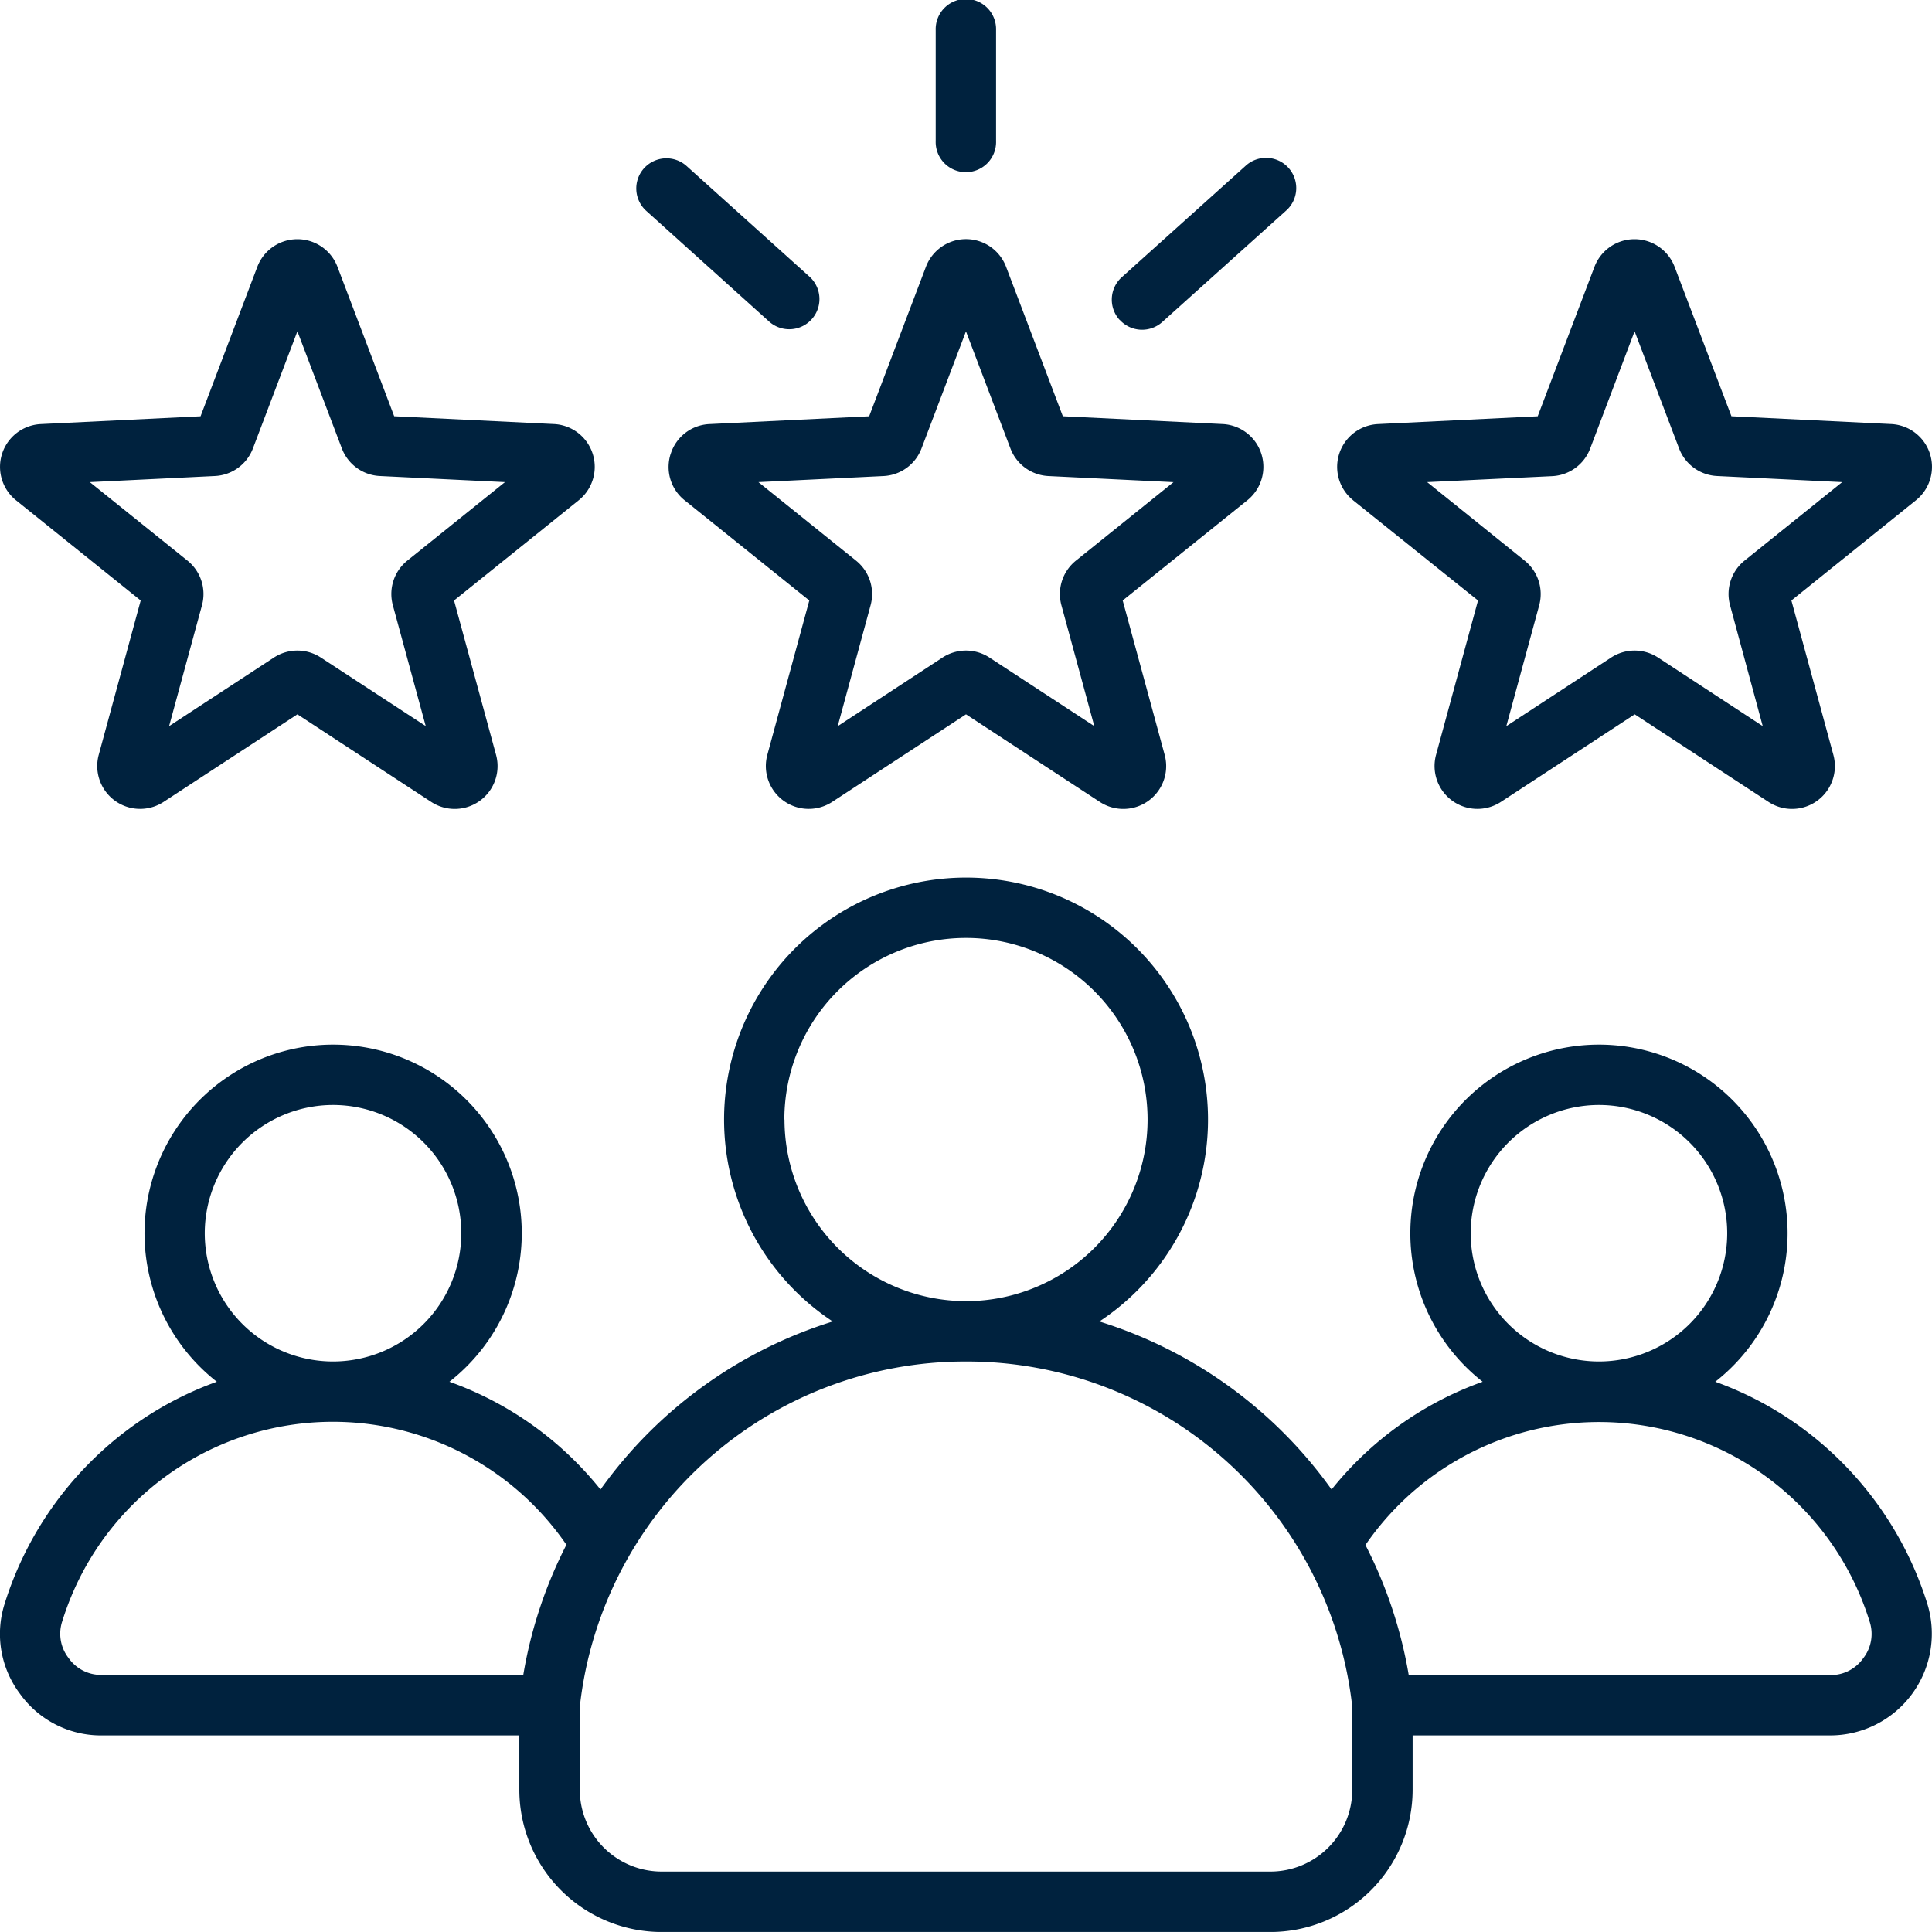 <svg xmlns="http://www.w3.org/2000/svg" width="57" height="56.999" viewBox="0 0 57 56.999">
  <path id="costumer" d="M19.783,13.384a1.255,1.255,0,0,0,.41,1.376l3.678,2.956-1.238,4.553a1.265,1.265,0,0,0,1.913,1.39l3.948-2.584,3.948,2.584a1.264,1.264,0,0,0,1.913-1.39l-1.238-4.553,3.677-2.956a1.264,1.264,0,0,0-.73-2.249l-4.713-.23L29.676,7.871a1.264,1.264,0,0,0-2.364,0l-1.675,4.411-4.712.23a1.255,1.255,0,0,0-1.141.872Zm6.278.661a1.264,1.264,0,0,0,1.12-.814l1.312-3.455,1.312,3.455a1.265,1.265,0,0,0,1.12.814l3.691.18L31.737,16.54a1.264,1.264,0,0,0-.428,1.317l.97,3.566L29.186,19.4a1.265,1.265,0,0,0-1.385,0l-3.092,2.024.97-3.566a1.264,1.264,0,0,0-.428-1.317L22.37,14.224ZM27.6,4.159V.891a.891.891,0,1,1,1.781,0V4.159a.891.891,0,1,1-1.781,0Zm5.424,5.277a.891.891,0,0,1,.066-1.258L36.735,4.9a.891.891,0,1,1,1.192,1.324L34.285,9.5a.891.891,0,0,1-1.258-.066ZM18.995,4.964A.891.891,0,0,1,20.253,4.9l3.642,3.279A.891.891,0,0,1,22.7,9.5L19.061,6.222a.891.891,0,0,1-.066-1.258Zm20.925,9.8L43.6,17.716l-1.238,4.553a1.265,1.265,0,0,0,1.913,1.39l3.948-2.584,3.948,2.584a1.264,1.264,0,0,0,1.913-1.39l-1.238-4.553L56.52,14.76a1.264,1.264,0,0,0-.73-2.249l-4.713-.23L49.4,7.871a1.265,1.265,0,0,0-2.364,0l-1.675,4.411-4.712.23a1.264,1.264,0,0,0-.731,2.249Zm5.868-.716a1.264,1.264,0,0,0,1.121-.814L48.22,9.775l1.312,3.455a1.264,1.264,0,0,0,1.121.814l3.691.18-2.88,2.315a1.264,1.264,0,0,0-.428,1.317L52,21.423,48.912,19.4a1.265,1.265,0,0,0-1.385,0l-3.092,2.024.97-3.566a1.264,1.264,0,0,0-.428-1.317L42.1,14.224ZM.467,14.76l3.678,2.956L2.907,22.269a1.265,1.265,0,0,0,1.913,1.39l3.948-2.584,3.948,2.584a1.264,1.264,0,0,0,1.913-1.39L13.39,17.716l3.677-2.956a1.264,1.264,0,0,0-.73-2.249l-4.713-.23L9.95,7.871a1.265,1.265,0,0,0-2.364,0L5.911,12.282l-4.712.23A1.264,1.264,0,0,0,.467,14.76Zm5.868-.716a1.264,1.264,0,0,0,1.121-.814L8.768,9.775l1.312,3.455a1.264,1.264,0,0,0,1.121.814l3.691.18-2.88,2.315a1.264,1.264,0,0,0-.428,1.317l.97,3.566L9.46,19.4a1.265,1.265,0,0,0-1.385,0L4.983,21.423l.97-3.566a1.264,1.264,0,0,0-.428-1.317L2.644,14.224ZM56.853,47.306a10.221,10.221,0,0,0-3.614-5.117A10.1,10.1,0,0,0,50.6,40.766a5.565,5.565,0,1,0-6.863,0,10.03,10.03,0,0,0-4.457,3.179,13.266,13.266,0,0,0-6.851-4.957,7.139,7.139,0,1,0-7.867,0,13.265,13.265,0,0,0-6.851,4.957,10.029,10.029,0,0,0-4.457-3.179,5.565,5.565,0,1,0-6.863,0,10.1,10.1,0,0,0-2.641,1.424A10.221,10.221,0,0,0,.134,47.305a2.937,2.937,0,0,0,.452,2.671A2.937,2.937,0,0,0,3,51.2H15.316v1.607A4.2,4.2,0,0,0,19.509,57H37.478a4.2,4.2,0,0,0,4.193-4.193V51.2H53.983a3,3,0,0,0,2.87-3.893ZM47.168,32.6a3.784,3.784,0,1,1-3.784,3.784A3.789,3.789,0,0,1,47.168,32.6Zm-24.033.428A5.358,5.358,0,1,1,28.5,38.388h-.006a5.364,5.364,0,0,1-5.355-5.358ZM9.819,32.6a3.784,3.784,0,1,1-3.784,3.784A3.789,3.789,0,0,1,9.819,32.6Zm5.612,16.815H3a1.166,1.166,0,0,1-.984-.5,1.166,1.166,0,0,1-.184-1.087,8.358,8.358,0,0,1,14.873-2.253A13.179,13.179,0,0,0,15.432,49.417ZM39.89,52.805a2.415,2.415,0,0,1-2.412,2.412H19.509A2.415,2.415,0,0,1,17.1,52.805V50.356A11.439,11.439,0,0,1,28.491,40.169H28.5A11.439,11.439,0,0,1,39.89,50.356ZM54.968,48.92a1.166,1.166,0,0,1-.984.5H41.556a13.187,13.187,0,0,0-1.277-3.838,8.358,8.358,0,0,1,14.873,2.253A1.166,1.166,0,0,1,54.968,48.92Z" transform="translate(0.006)" fill="#00223e"/>
</svg>
